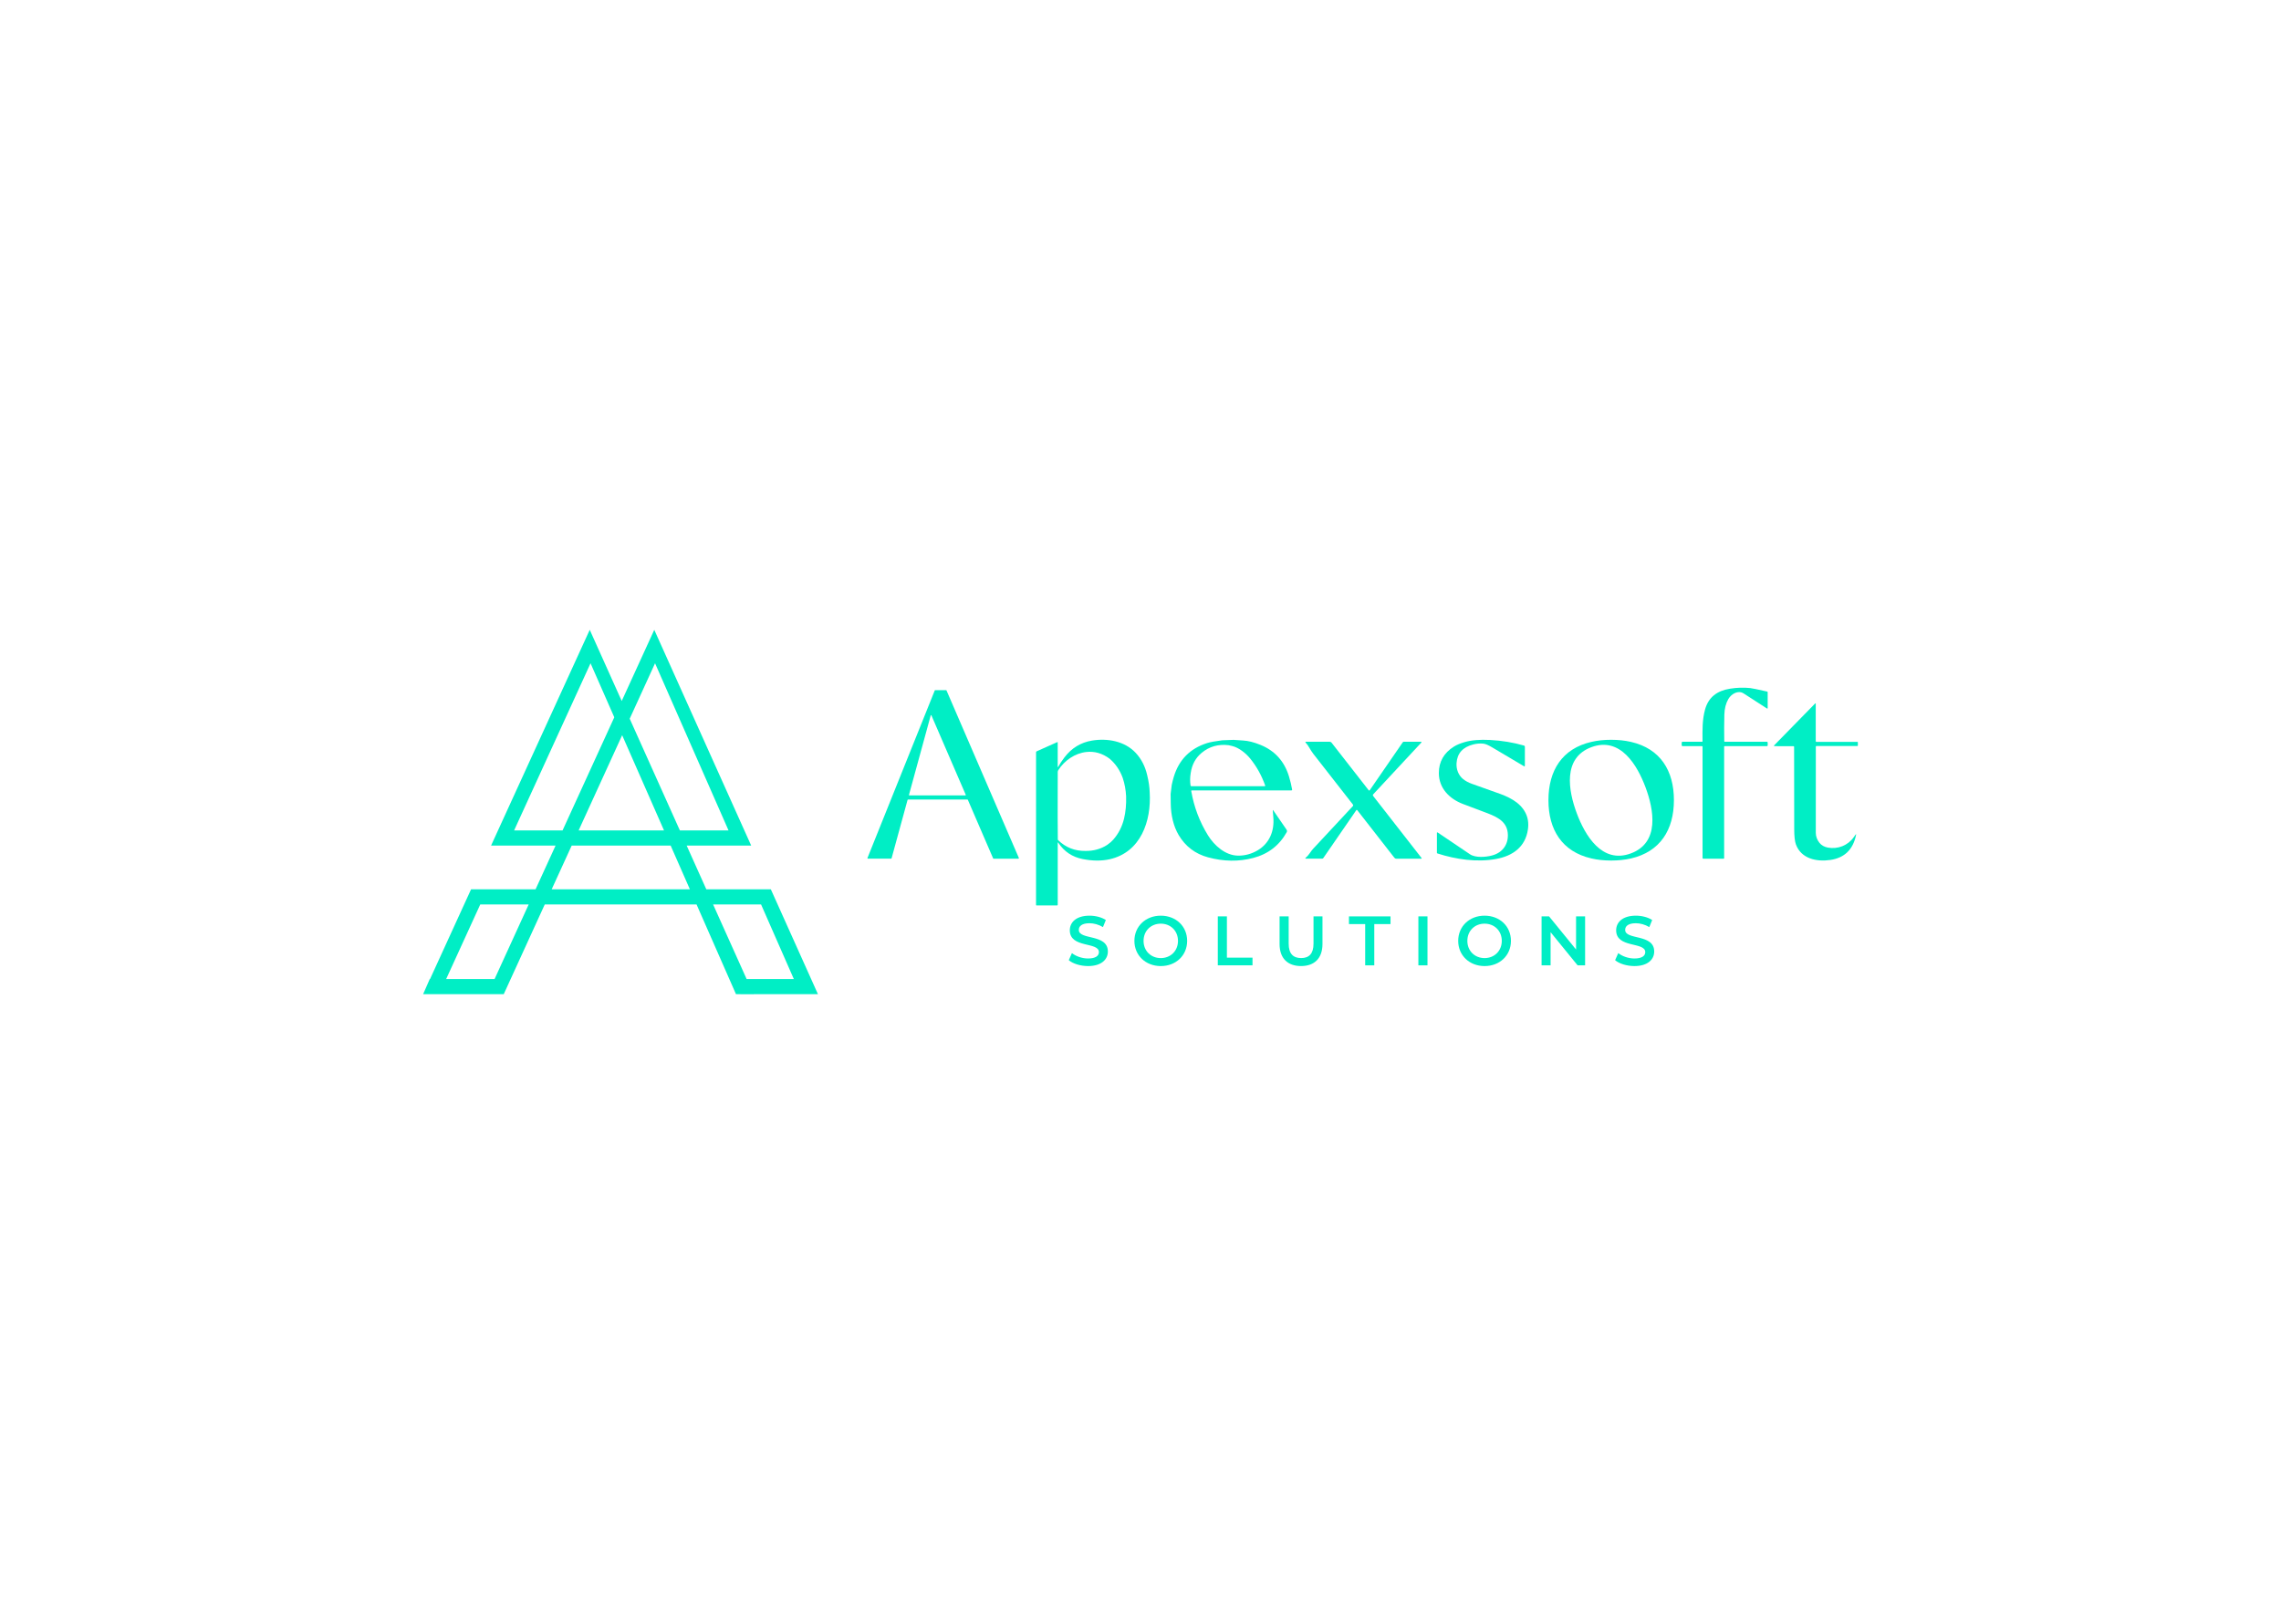 <?xml version="1.0" encoding="UTF-8"?>
<svg xmlns="http://www.w3.org/2000/svg" xmlns:xlink="http://www.w3.org/1999/xlink" version="1.1" id="Layer_1" x="0px" y="0px" viewBox="0 0 1080 769" style="enable-background:new 0 0 1080 769;" xml:space="preserve">
<style type="text/css">
	.st0{fill:#00EEC5;}
</style>
<g>
	<path class="st0" d="M387.16,470.74h0.12l-19.08-42.48l-3.23-7.18h-7.78h-22.77l-9.3-20.7h22.96h7.59l-3.23-7.18l-42.66-94.98   l-15.41,33.7l-15.14-33.7l-43.44,94.98l-3.28,7.18h7.61h22.93l-9.47,20.7h-22.93h-7.61l-3.28,7.18l-16.14,35.3l0,0h-0.14   l-3.14,7.18h38.17l3.28-7.18h0l0,0l16.14-35.3h71.87l18.67,42.48l8.28,0.04l-0.02-0.04L387.16,470.74L387.16,470.74z    M310.15,314.06l34.79,79.14H321.9l-23.75-52.89L310.15,314.06z M314.39,393.2h-40.42l20.61-45.08L314.39,393.2z M243.42,393.2   l36.19-79.14l11.24,25.58l-24.49,53.56H243.42z M234.18,463.56L234.18,463.56l-22.93,0l0,0l16.14-35.3h22.93L234.18,463.56z    M261.21,421.08l9.47-20.7h46.86l9.1,20.7H261.21z M360.35,428.26l15.51,35.3l0,0h-22.36l0,0l-15.86-35.3H360.35z"></path>
	<g>
		<path class="st0" d="M506.04,454.64l1.49-3.35c1.85,1.49,4.8,2.55,7.65,2.55c3.61,0,5.13-1.29,5.13-3.01    c0-5-13.78-1.72-13.78-10.34c0-3.74,2.98-6.92,9.34-6.92c2.78,0,5.7,0.73,7.72,2.05l-1.36,3.35c-2.09-1.23-4.37-1.82-6.39-1.82    c-3.58,0-5.04,1.39-5.04,3.15c0,4.94,13.75,1.72,13.75,10.24c0,3.71-3.01,6.89-9.38,6.89    C511.57,457.42,507.96,456.3,506.04,454.64z"></path>
		<path class="st0" d="M537.11,445.5c0-6.86,5.3-11.93,12.49-11.93c7.19,0,12.49,5.03,12.49,11.93c0,6.89-5.3,11.93-12.49,11.93    C542.41,457.42,537.11,452.35,537.11,445.5z M557.75,445.5c0-4.74-3.48-8.15-8.15-8.15c-4.67,0-8.15,3.41-8.15,8.15    s3.48,8.15,8.15,8.15C554.27,453.65,557.75,450.23,557.75,445.5z"></path>
		<path class="st0" d="M576.6,433.9h4.31v19.54h12.12v3.64H576.6V433.9z"></path>
		<path class="st0" d="M605.85,446.99V433.9h4.31v12.92c0,4.77,2.15,6.82,5.9,6.82c3.74,0,5.86-2.05,5.86-6.82V433.9h4.24v13.09    c0,6.76-3.81,10.43-10.14,10.43C609.66,457.42,605.85,453.75,605.85,446.99z"></path>
		<path class="st0" d="M646.39,437.55h-7.69v-3.64h19.68v3.64h-7.69v19.54h-4.31V437.55z"></path>
		<path class="st0" d="M671.57,433.9h4.31v23.19h-4.31V433.9z"></path>
		<path class="st0" d="M690.42,445.5c0-6.86,5.3-11.93,12.49-11.93c7.19,0,12.49,5.03,12.49,11.93c0,6.89-5.3,11.93-12.49,11.93    C695.72,457.42,690.42,452.35,690.42,445.5z M711.06,445.5c0-4.74-3.48-8.15-8.15-8.15c-4.67,0-8.15,3.41-8.15,8.15    s3.48,8.15,8.15,8.15C707.58,453.65,711.06,450.23,711.06,445.5z"></path>
		<path class="st0" d="M750.51,433.9v23.19h-3.55l-12.79-15.7v15.7h-4.27V433.9h3.54l12.79,15.7v-15.7H750.51z"></path>
		<path class="st0" d="M764.72,454.64l1.49-3.35c1.85,1.49,4.8,2.55,7.65,2.55c3.61,0,5.13-1.29,5.13-3.01    c0-5-13.78-1.72-13.78-10.34c0-3.74,2.98-6.92,9.34-6.92c2.78,0,5.7,0.73,7.72,2.05l-1.36,3.35c-2.09-1.23-4.37-1.82-6.39-1.82    c-3.58,0-5.04,1.39-5.04,3.15c0,4.94,13.75,1.72,13.75,10.24c0,3.71-3.01,6.89-9.38,6.89    C770.25,457.42,766.64,456.3,764.72,454.64z"></path>
		<path class="st0" d="M806.13,353.55c0-0.14-0.11-0.25-0.25-0.25h-9.13c-0.34,0-0.51-0.16-0.51-0.5v-1.1    c0-0.31,0.15-0.47,0.47-0.47h9.15c0.14,0,0.26-0.11,0.25-0.25c-0.06-5.46-0.14-10.19,1.19-15.02c1.63-5.9,5.75-8.9,11.86-9.87    c3.25-0.52,6.43-0.61,9.53-0.29c0.85,0.09,3.53,0.64,8.03,1.66c0.15,0.04,0.23,0.13,0.23,0.29v7.58c0,0.15-0.17,0.25-0.3,0.16    c-1.74-1.1-5.42-3.48-11.05-7.13c-2.66-1.74-5.9,0.25-7.28,2.65c-1.18,2.05-1.81,4.51-1.88,7.39c-0.11,4.13-0.12,8.32-0.05,12.58    c0.01,0.14,0.11,0.24,0.24,0.24h19.89c0.29,0,0.44,0.15,0.44,0.44v1.17c0,0.31-0.15,0.47-0.47,0.47h-19.88    c-0.18,0-0.27,0.09-0.27,0.27v52.8c0,0.12-0.1,0.22-0.22,0.22h-9.69c-0.18,0-0.31-0.14-0.31-0.32V353.55L806.13,353.55z"></path>
		<path class="st0" d="M421.92,406.58h-10.99c-0.16,0-0.28-0.16-0.21-0.31l31.86-79.34c0.04-0.09,0.12-0.14,0.21-0.14h5.15    c0.09,0,0.17,0.05,0.21,0.14l34.27,79.34c0.06,0.15-0.04,0.32-0.21,0.32h-11.77c-0.09,0-0.17-0.05-0.21-0.14l-11.97-27.72    c-0.04-0.09-0.12-0.14-0.21-0.14h-28.12c-0.11,0-0.2,0.07-0.22,0.17l-7.57,27.65C422.12,406.51,422.03,406.58,421.92,406.58     M441.01,338.74c-0.06-0.16-0.29-0.14-0.34,0.02l-10.3,37.63c-0.03,0.12,0.05,0.23,0.18,0.23h26.55c0.13,0,0.22-0.13,0.17-0.25    L441.01,338.74L441.01,338.74z"></path>
		<path class="st0" d="M849.25,353.33l-8.91-0.03c-0.46,0-0.53-0.16-0.21-0.49l19.22-19.64c0.24-0.24,0.36-0.19,0.36,0.14v17.65    c0,0.17,0.14,0.3,0.3,0.3h19.44c0.13,0,0.2,0.09,0.2,0.28V353c0,0.13-0.11,0.23-0.23,0.23h-19.37c-0.2,0-0.3,0.1-0.3,0.3    c-0.04,23.14-0.04,36.75-0.01,40.85c0.02,1.7,0.59,3.26,1.71,4.67c0.95,1.2,2.27,1.95,3.97,2.28c4.7,0.89,9.52-1,12.25-4.87    c0.46-0.65,0.75-1.06,0.87-1.22c0.26-0.34,0.35-0.3,0.26,0.12c-1.41,6.9-5.47,10.84-12.18,11.83c-6.46,0.95-13.8-0.54-16.3-7.37    c-0.53-1.45-0.8-3.89-0.8-7.31c-0.02-25.23-0.03-38.16-0.05-38.8C849.46,353.46,849.39,353.33,849.25,353.33L849.25,353.33z"></path>
		<path class="st0" d="M680.71,394.18c3.87,2.64,8.96,6.08,15.28,10.31c2.63,1.76,7.56,1.38,10.61,0.53    c5.09-1.41,7.84-5.57,7.27-10.76c-0.67-6.02-6.27-7.95-11.45-9.9c-3.21-1.21-6.46-2.43-9.75-3.68    c-6.41-2.42-11.43-7.48-11.41-14.69c0.02-5.34,2.39-9.5,7.13-12.47c1.29-0.81,2.98-1.52,5.08-2.13c3.23-0.94,7.24-1.28,12.03-1.02    c5.65,0.3,11.02,1.19,16.1,2.66c0.23,0.07,0.39,0.28,0.39,0.53v9.05c0,0.2-0.21,0.32-0.38,0.22c-3.25-1.92-8.29-4.9-15.12-8.96    c-1.8-1.08-3.21-1.66-4.21-1.76c-1.54-0.15-3.1-0.03-4.68,0.37c-4.99,1.26-7.64,4.19-7.96,8.81c-0.2,2.92,0.89,5.85,3.17,7.65    c1.13,0.89,2.5,1.63,4.11,2.2c7.66,2.74,11.54,4.12,11.63,4.15c5.43,1.85,11.05,4.35,13.72,9.57c1.19,2.34,1.58,4.94,1.17,7.82    c-1.18,8.37-7.24,12.62-15.06,14.04c-9.13,1.66-18.93,0.23-27.79-2.61c-0.16-0.05-0.25-0.17-0.25-0.34v-9.4    C680.33,394.18,680.55,394.07,680.71,394.18L680.71,394.18z"></path>
		<path class="st0" d="M543.15,366.97c0.74,3,1.14,5.78,1.21,8.33c0.79,13.44-4.19,28.23-18.96,31.55    c-3.84,0.86-8.1,0.83-12.78-0.09c-4.9-0.96-8.73-3.52-11.5-7.66c-0.21-0.31-0.31-0.28-0.31,0.09v29.23c0,0.18-0.14,0.31-0.31,0.31    h-9.72c-0.13,0-0.24-0.11-0.24-0.24l0.01-72.31c0-0.19,0.11-0.35,0.28-0.43l9.71-4.34c0.18-0.08,0.26-0.02,0.26,0.17v11.25    c0,0.52,0.12,0.54,0.35,0.09c0.59-1.15,1.53-2.58,2.84-4.29c3.38-4.44,7.74-7.09,13.06-7.97c7.26-1.2,15.48,0.23,20.69,5.83    C540.38,359.32,542.18,362.81,543.15,366.97 M500.78,386.95l0.07,10.48c0,0.17,0.06,0.31,0.19,0.43c3.59,3.44,7.9,5.13,12.92,5.05    c3.83,0.04,7.25-0.91,10.27-2.85c1.18-0.82,2.14-1.66,2.88-2.5c2.49-2.83,4.18-6.15,5.1-9.94c0.77-3.19,1.09-6.71,0.98-10.54    c-0.15-3.06-0.68-5.96-1.59-8.69c-1.34-3.72-3.43-6.78-6.27-9.18c-3.4-2.52-7.05-3.57-10.95-3.15c-5.41,0.59-10.35,3.99-13.31,8.6    c-0.16,0.27-0.26,0.57-0.26,0.88L500.78,386.95L500.78,386.95z"></path>
		<path class="st0" d="M584.05,350.32c1.54,0.13,3.06,0.24,4.55,0.31c2.37,0.12,5.11,0.81,8.23,2.08    c6.8,2.76,11.29,7.75,13.48,14.95c0.65,2.16,1.15,4.23,1.49,6.22c0.03,0.19-0.12,0.37-0.31,0.37h-47.22    c-0.16,0-0.28,0.14-0.25,0.29c1.3,7.54,3.94,14.53,7.91,20.96c3.02,4.89,8.3,9.59,14.3,9.64c3.27,0.03,6.37-0.81,9.28-2.54    c5.58-3.31,7.94-9.19,7.38-15.57c-0.11-1.23-0.19-2.33-0.25-3.29c-0.02-0.27,0.05-0.29,0.21-0.07c3.99,5.8,6.07,8.82,6.23,9.06    c0.32,0.47,0.38,0.9,0.16,1.29c-3.51,6.3-8.8,10.38-15.9,12.23c-6.85,1.79-13.96,1.69-21.33-0.3    c-6.09-1.64-10.74-5.17-13.94-10.56c-2.51-4.24-3.65-9.54-3.74-14.57c-0.03-1.58-0.06-3.2-0.07-4.86l0.54-4.38    c0.28-1.28,0.59-2.48,0.92-3.61c2.43-8.19,7.71-13.57,15.86-16.14c1.41-0.44,3.78-0.88,7.13-1.31L584.05,350.32 M563.77,366.07    c-0.34,1.99-0.36,3.94-0.07,5.88c0.03,0.21,0.15,0.31,0.36,0.31h34.8c0.13,0,0.23-0.13,0.19-0.26c-1.67-4.76-4.03-9.03-7.1-12.81    c-2-2.47-5.39-5.24-8.6-5.97c-0.56-0.13-1.13-0.26-1.69-0.38c-4.82-0.57-9.04,0.62-12.66,3.59    C566.09,358.82,564.34,362.04,563.77,366.07L563.77,366.07z"></path>
		<path class="st0" d="M762.88,350.29c3.37,0,6.49,0.34,9.36,1c13.91,3.2,20.33,13.62,20.32,27.6c-0.01,13.98-6.45,24.4-20.36,27.59    c-2.87,0.65-5.99,0.98-9.36,0.98c-3.37,0-6.49-0.33-9.36-1c-13.91-3.2-20.34-13.62-20.33-27.6c0.01-13.98,6.45-24.4,20.36-27.58    C756.39,350.61,759.51,350.28,762.88,350.29 M753.49,353.78c-13.74,5.11-10.87,20.71-6.96,31.21    c3.91,10.51,11.92,24.19,25.66,19.09c13.74-5.11,10.87-20.71,6.96-31.21C775.24,362.36,767.23,348.67,753.49,353.78L753.49,353.78    z"></path>
		<path class="st0" d="M642.58,383.55c-0.1-0.12-0.28-0.12-0.37,0.01l-15.65,22.72c-0.13,0.19-0.34,0.3-0.57,0.3h-7.51    c-0.52,0-0.58-0.17-0.19-0.51c0.71-0.62,1.31-1.29,1.8-2.02c0.69-1,1.22-1.71,1.61-2.12c3.09-3.32,9.36-10.06,18.82-20.21    c0.21-0.22,0.22-0.56,0.04-0.79c-6.48-8.28-12.75-16.31-18.82-24.1c-1.35-1.73-2.09-3.67-3.61-5.29    c-0.11-0.12-0.03-0.32,0.14-0.32h11.32c0.34,0,0.67,0.16,0.87,0.43l17.6,22.56c0.12,0.15,0.35,0.14,0.46-0.02l15.65-22.72    c0.11-0.16,0.27-0.25,0.46-0.25h8.04c0.44,0,0.51,0.16,0.21,0.48l-22.7,24.41c-0.2,0.21-0.21,0.53-0.04,0.76l22.93,29.39    c0.11,0.14,0.01,0.34-0.16,0.34h-11.75c-0.38,0-0.74-0.18-0.97-0.48L642.58,383.55L642.58,383.55z"></path>
	</g>
</g>
</svg>
